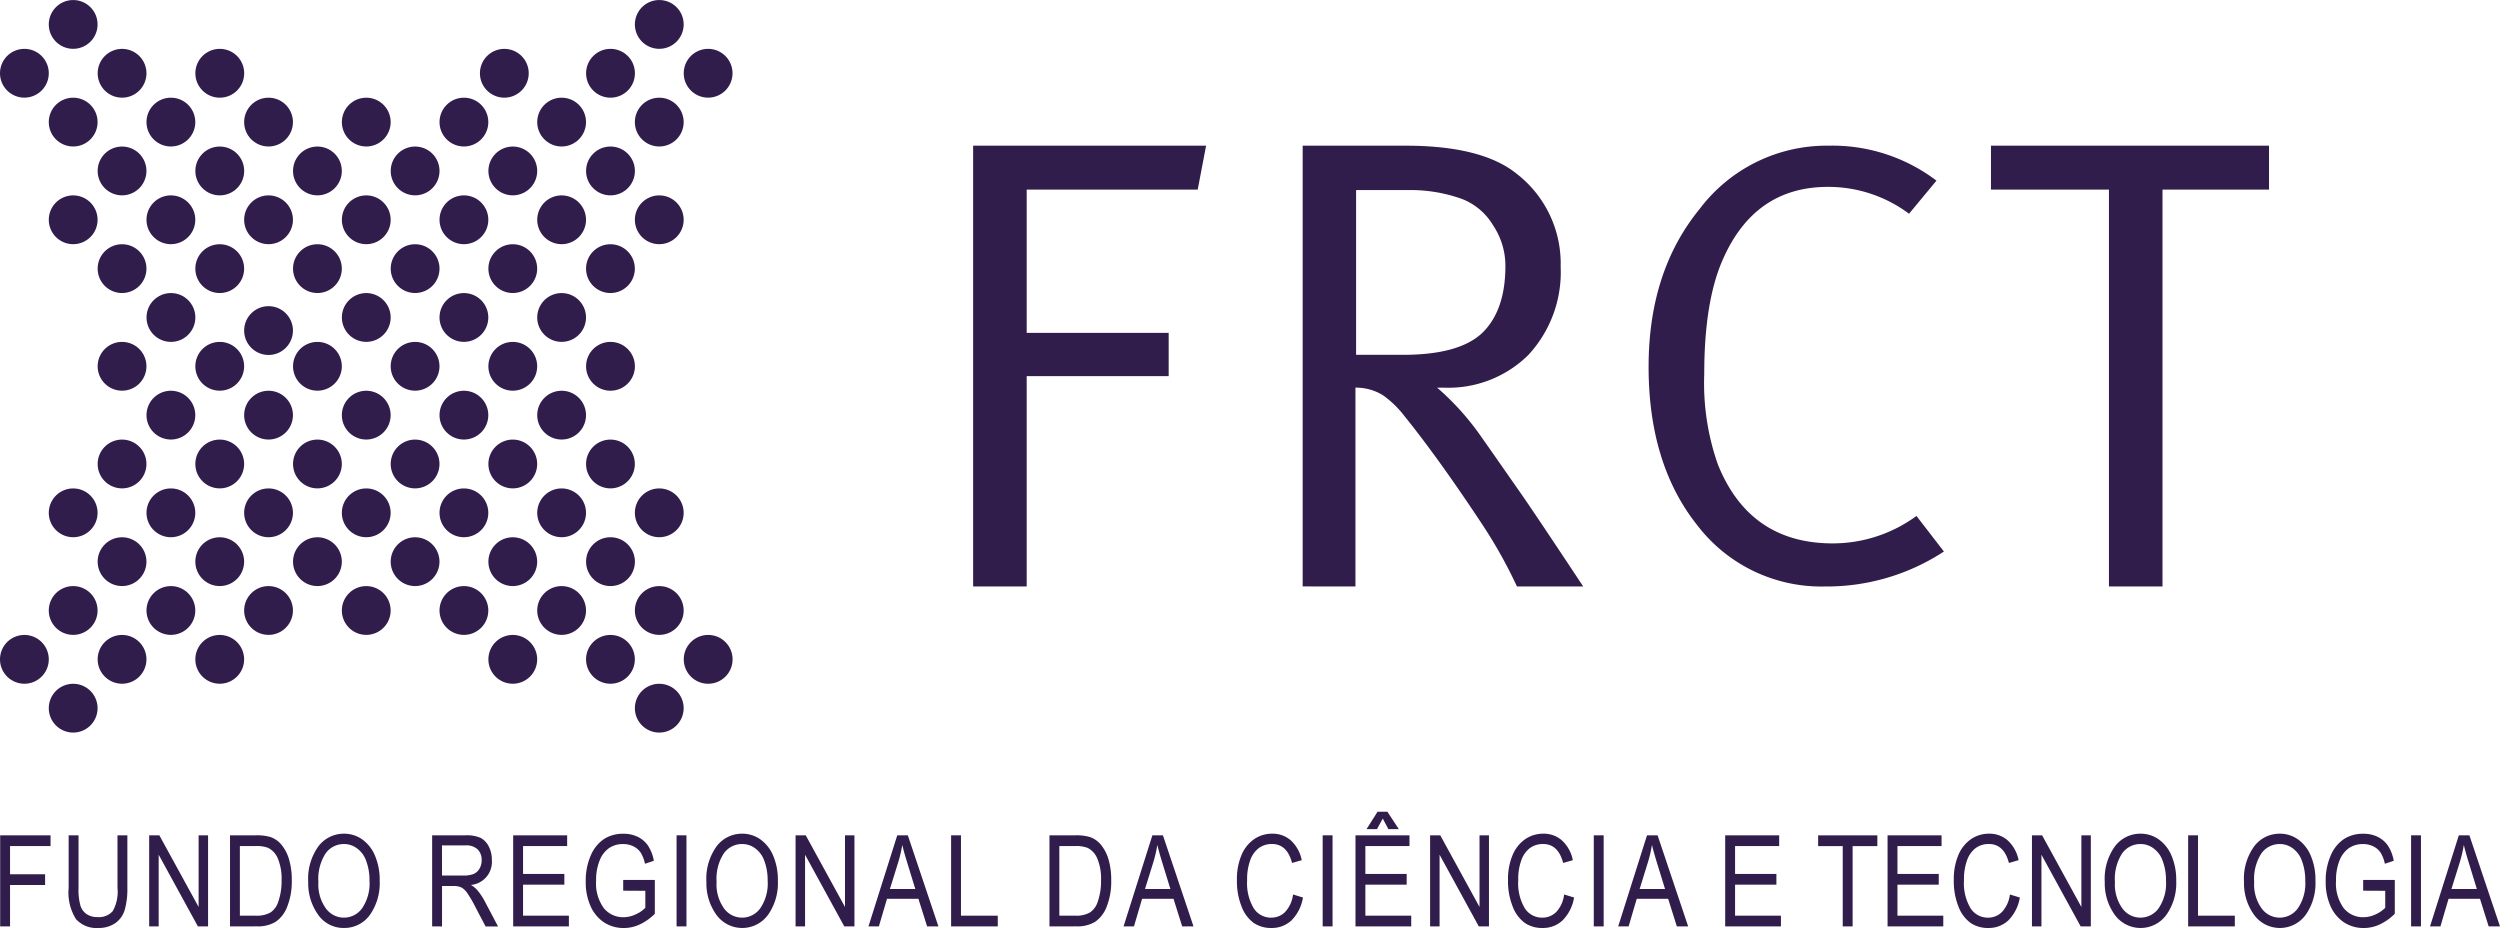 <svg xmlns="http://www.w3.org/2000/svg" width="246" height="91.312" viewBox="0 0 246 91.312"><path d="M643.7,359.639a2.4,2.4,0,1,1,2.4,2.4A2.4,2.4,0,0,1,643.7,359.639Z" transform="translate(-619.675 -338.012)" fill="#311d4c" fill-rule="evenodd"/><path d="M645.829,361.764a2.4,2.4,0,1,1,2.4,2.4A2.4,2.4,0,0,1,645.829,361.764Z" transform="translate(-616.994 -335.331)" fill="#311d4c" fill-rule="evenodd"/><path d="M652.2,359.639a2.4,2.4,0,1,1,2.4,2.4A2.4,2.4,0,0,1,652.2,359.639Z" transform="translate(-608.95 -338.012)" fill="#311d4c" fill-rule="evenodd"/><path d="M643.7,364.46a2.4,2.4,0,1,1,2.4,2.4A2.4,2.4,0,0,1,643.7,364.46Z" transform="translate(-619.675 -331.932)" fill="#311d4c" fill-rule="evenodd"/><path d="M645.829,366.013a2.4,2.4,0,1,1,2.4,2.4A2.4,2.4,0,0,1,645.829,366.013Z" transform="translate(-616.994 -329.97)" fill="#311d4c" fill-rule="evenodd"/><path d="M647.954,363.889a2.4,2.4,0,1,1,2.4,2.4A2.4,2.4,0,0,1,647.954,363.889Z" transform="translate(-614.313 -332.65)" fill="#311d4c" fill-rule="evenodd"/><path d="M650.079,361.764a2.4,2.4,0,1,1,2.4,2.4A2.4,2.4,0,0,1,650.079,361.764Z" transform="translate(-611.631 -335.331)" fill="#311d4c" fill-rule="evenodd"/><path d="M647.954,359.639a2.4,2.4,0,1,1,2.4,2.4A2.4,2.4,0,0,1,647.954,359.639Z" transform="translate(-614.313 -338.012)" fill="#311d4c" fill-rule="evenodd"/><path d="M645.829,357.514a2.4,2.4,0,1,1,2.4,2.4A2.4,2.4,0,0,1,645.829,357.514Z" transform="translate(-616.994 -340.693)" fill="#311d4c" fill-rule="evenodd"/><path d="M650.079,357.514a2.4,2.4,0,1,1,2.4,2.4A2.4,2.4,0,0,1,650.079,357.514Z" transform="translate(-611.631 -340.693)" fill="#311d4c" fill-rule="evenodd"/><path d="M654.328,361.765a2.4,2.4,0,1,1,2.4,2.4A2.4,2.4,0,0,1,654.328,361.765Z" transform="translate(-606.27 -335.332)" fill="#311d4c" fill-rule="evenodd"/><path d="M652.2,363.89a2.4,2.4,0,1,1,2.4,2.4A2.4,2.4,0,0,1,652.2,363.89Z" transform="translate(-608.951 -332.651)" fill="#311d4c" fill-rule="evenodd"/><path d="M650.078,366.013a2.4,2.4,0,1,1,2.4,2.4A2.4,2.4,0,0,1,650.078,366.013Z" transform="translate(-611.633 -329.97)" fill="#311d4c" fill-rule="evenodd"/><path d="M647.953,368.138a2.4,2.4,0,1,1,2.4,2.4A2.4,2.4,0,0,1,647.953,368.138Z" transform="translate(-614.314 -327.288)" fill="#311d4c" fill-rule="evenodd"/><path d="M645.829,370.263a2.4,2.4,0,1,1,2.4,2.4A2.4,2.4,0,0,1,645.829,370.263Z" transform="translate(-616.994 -324.607)" fill="#311d4c" fill-rule="evenodd"/><path d="M643.7,372.389a2.4,2.4,0,1,1,2.4,2.4A2.4,2.4,0,0,1,643.7,372.389Z" transform="translate(-619.675 -321.927)" fill="#311d4c" fill-rule="evenodd"/><path d="M641.579,370.263a2.4,2.4,0,1,1,2.4,2.4A2.4,2.4,0,0,1,641.579,370.263Z" transform="translate(-622.357 -324.607)" fill="#311d4c" fill-rule="evenodd"/><path d="M643.7,368.138a2.4,2.4,0,1,1,2.4,2.4A2.4,2.4,0,0,1,643.7,368.138Z" transform="translate(-619.675 -327.288)" fill="#311d4c" fill-rule="evenodd"/><path d="M641.579,366.013a2.4,2.4,0,1,1,2.4,2.4A2.4,2.4,0,0,1,641.579,366.013Z" transform="translate(-622.357 -329.97)" fill="#311d4c" fill-rule="evenodd"/><circle cx="2.403" cy="2.403" r="2.403" transform="translate(14.417 28.836)" fill="#311d4c"/><path d="M641.579,361.765a2.4,2.4,0,1,1,2.4,2.4A2.4,2.4,0,0,1,641.579,361.765Z" transform="translate(-622.357 -335.332)" fill="#311d4c" fill-rule="evenodd"/><path d="M639.454,368.138a2.4,2.4,0,1,1,2.4,2.4A2.4,2.4,0,0,1,639.454,368.138Z" transform="translate(-625.038 -327.288)" fill="#311d4c" fill-rule="evenodd"/><path d="M645.829,374.514a2.4,2.4,0,1,1,2.4,2.4A2.4,2.4,0,0,1,645.829,374.514Z" transform="translate(-616.994 -319.246)" fill="#311d4c" fill-rule="evenodd"/><path d="M647.953,372.389a2.4,2.4,0,1,1,2.4,2.4A2.4,2.4,0,0,1,647.953,372.389Z" transform="translate(-614.314 -321.927)" fill="#311d4c" fill-rule="evenodd"/><path d="M650.078,370.263a2.4,2.4,0,1,1,2.4,2.4A2.4,2.4,0,0,1,650.078,370.263Z" transform="translate(-611.633 -324.607)" fill="#311d4c" fill-rule="evenodd"/><path d="M652.2,368.138a2.4,2.4,0,1,1,2.4,2.4A2.4,2.4,0,0,1,652.2,368.138Z" transform="translate(-608.951 -327.288)" fill="#311d4c" fill-rule="evenodd"/><path d="M654.328,366.013a2.4,2.4,0,1,1,2.4,2.4A2.4,2.4,0,0,1,654.328,366.013Z" transform="translate(-606.27 -329.97)" fill="#311d4c" fill-rule="evenodd"/><path d="M656.453,363.89a2.4,2.4,0,1,1,2.4,2.4A2.4,2.4,0,0,1,656.453,363.89Z" transform="translate(-603.589 -332.651)" fill="#311d4c" fill-rule="evenodd"/><path d="M656.453,368.138a2.4,2.4,0,1,1,2.4,2.4A2.4,2.4,0,0,1,656.453,368.138Z" transform="translate(-603.589 -327.288)" fill="#311d4c" fill-rule="evenodd"/><path d="M654.328,370.263a2.4,2.4,0,1,1,2.4,2.4A2.4,2.4,0,0,1,654.328,370.263Z" transform="translate(-606.27 -324.607)" fill="#311d4c" fill-rule="evenodd"/><path d="M652.2,372.389a2.4,2.4,0,1,1,2.4,2.4A2.4,2.4,0,0,1,652.2,372.389Z" transform="translate(-608.951 -321.927)" fill="#311d4c" fill-rule="evenodd"/><path d="M650.078,374.514a2.4,2.4,0,1,1,2.4,2.4A2.4,2.4,0,0,1,650.078,374.514Z" transform="translate(-611.633 -319.246)" fill="#311d4c" fill-rule="evenodd"/><path d="M639.454,359.639a2.4,2.4,0,1,1,2.4,2.4A2.4,2.4,0,0,1,639.454,359.639Z" transform="translate(-625.038 -338.012)" fill="#311d4c" fill-rule="evenodd"/><circle cx="2.403" cy="2.403" r="2.403" transform="translate(19.223 14.419)" fill="#311d4c"/><path d="M643.7,355.389a2.4,2.4,0,1,1,2.4,2.4A2.4,2.4,0,0,1,643.7,355.389Z" transform="translate(-619.675 -343.375)" fill="#311d4c" fill-rule="evenodd"/><path d="M647.954,355.389a2.4,2.4,0,1,1,2.4,2.4A2.4,2.4,0,0,1,647.954,355.389Z" transform="translate(-614.313 -343.375)" fill="#311d4c" fill-rule="evenodd"/><path d="M652.2,355.389a2.4,2.4,0,1,1,2.4,2.4A2.4,2.4,0,0,1,652.2,355.389Z" transform="translate(-608.95 -343.375)" fill="#311d4c" fill-rule="evenodd"/><path d="M654.329,357.514a2.4,2.4,0,1,1,2.4,2.4A2.4,2.4,0,0,1,654.329,357.514Z" transform="translate(-606.269 -340.693)" fill="#311d4c" fill-rule="evenodd"/><path d="M656.453,359.639a2.4,2.4,0,1,1,2.4,2.4A2.4,2.4,0,0,1,656.453,359.639Z" transform="translate(-603.589 -338.012)" fill="#311d4c" fill-rule="evenodd"/><path d="M658.577,361.765a2.4,2.4,0,1,1,2.4,2.4A2.4,2.4,0,0,1,658.577,361.765Z" transform="translate(-600.909 -335.332)" fill="#311d4c" fill-rule="evenodd"/><circle cx="2.403" cy="2.403" r="2.403" transform="translate(57.669 33.641)" fill="#311d4c"/><path d="M658.577,370.263a2.4,2.4,0,1,1,2.4,2.4A2.4,2.4,0,0,1,658.577,370.263Z" transform="translate(-600.909 -324.607)" fill="#311d4c" fill-rule="evenodd"/><path d="M656.453,372.389a2.4,2.4,0,1,1,2.4,2.4A2.4,2.4,0,0,1,656.453,372.389Z" transform="translate(-603.589 -321.927)" fill="#311d4c" fill-rule="evenodd"/><path d="M654.328,374.514a2.4,2.4,0,1,1,2.4,2.4A2.4,2.4,0,0,1,654.328,374.514Z" transform="translate(-606.27 -319.246)" fill="#311d4c" fill-rule="evenodd"/><path d="M652.2,376.637a2.4,2.4,0,1,1,2.4,2.4A2.4,2.4,0,0,1,652.2,376.637Z" transform="translate(-608.951 -316.565)" fill="#311d4c" fill-rule="evenodd"/><path d="M647.953,376.637a2.4,2.4,0,1,1,2.4,2.4A2.4,2.4,0,0,1,647.953,376.637Z" transform="translate(-614.314 -316.565)" fill="#311d4c" fill-rule="evenodd"/><path d="M643.7,376.637a2.4,2.4,0,1,1,2.4,2.4A2.4,2.4,0,0,1,643.7,376.637Z" transform="translate(-619.675 -316.565)" fill="#311d4c" fill-rule="evenodd"/><path d="M641.579,374.514a2.4,2.4,0,1,1,2.4,2.4A2.4,2.4,0,0,1,641.579,374.514Z" transform="translate(-622.357 -319.246)" fill="#311d4c" fill-rule="evenodd"/><path d="M639.454,372.389a2.4,2.4,0,1,1,2.4,2.4A2.4,2.4,0,0,1,639.454,372.389Z" transform="translate(-625.038 -321.927)" fill="#311d4c" fill-rule="evenodd"/><path d="M637.329,370.263a2.4,2.4,0,1,1,2.4,2.4A2.4,2.4,0,0,1,637.329,370.263Z" transform="translate(-627.719 -324.607)" fill="#311d4c" fill-rule="evenodd"/><path d="M637.329,366.013a2.4,2.4,0,1,1,2.4,2.4A2.4,2.4,0,0,1,637.329,366.013Z" transform="translate(-627.719 -329.97)" fill="#311d4c" fill-rule="evenodd"/><path d="M637.329,361.765a2.4,2.4,0,1,1,2.4,2.4A2.4,2.4,0,0,1,637.329,361.765Z" transform="translate(-627.719 -335.332)" fill="#311d4c" fill-rule="evenodd"/><path d="M660.7,372.389a2.4,2.4,0,1,1,2.4,2.4A2.4,2.4,0,0,1,660.7,372.389Z" transform="translate(-598.228 -321.927)" fill="#311d4c" fill-rule="evenodd"/><circle cx="2.403" cy="2.403" r="2.403" transform="translate(57.669 52.864)" fill="#311d4c"/><path d="M656.453,376.637a2.4,2.4,0,1,1,2.4,2.4A2.4,2.4,0,0,1,656.453,376.637Z" transform="translate(-603.589 -316.565)" fill="#311d4c" fill-rule="evenodd"/><path d="M654.328,378.762a2.4,2.4,0,1,1,2.4,2.4A2.4,2.4,0,0,1,654.328,378.762Z" transform="translate(-606.27 -313.883)" fill="#311d4c" fill-rule="evenodd"/><path d="M635.2,372.389a2.4,2.4,0,1,1,2.4,2.4A2.4,2.4,0,0,1,635.2,372.389Z" transform="translate(-630.399 -321.927)" fill="#311d4c" fill-rule="evenodd"/><path d="M637.329,374.514a2.4,2.4,0,1,1,2.4,2.4A2.4,2.4,0,0,1,637.329,374.514Z" transform="translate(-627.719 -319.246)" fill="#311d4c" fill-rule="evenodd"/><path d="M639.454,376.637a2.4,2.4,0,1,1,2.4,2.4A2.4,2.4,0,0,1,639.454,376.637Z" transform="translate(-625.038 -316.565)" fill="#311d4c" fill-rule="evenodd"/><path d="M641.579,378.762a2.4,2.4,0,1,1,2.4,2.4A2.4,2.4,0,0,1,641.579,378.762Z" transform="translate(-622.357 -313.883)" fill="#311d4c" fill-rule="evenodd"/><path d="M635.2,359.639a2.4,2.4,0,1,1,2.4,2.4A2.4,2.4,0,0,1,635.2,359.639Z" transform="translate(-630.399 -338.012)" fill="#311d4c" fill-rule="evenodd"/><path d="M637.329,357.514a2.4,2.4,0,1,1,2.4,2.4A2.4,2.4,0,0,1,637.329,357.514Z" transform="translate(-627.719 -340.693)" fill="#311d4c" fill-rule="evenodd"/><path d="M639.454,355.389a2.4,2.4,0,1,1,2.4,2.4A2.4,2.4,0,0,1,639.454,355.389Z" transform="translate(-625.038 -343.375)" fill="#311d4c" fill-rule="evenodd"/><path d="M656.453,355.389a2.4,2.4,0,1,1,2.4,2.4A2.4,2.4,0,0,1,656.453,355.389Z" transform="translate(-603.589 -343.375)" fill="#311d4c" fill-rule="evenodd"/><circle cx="2.403" cy="2.403" r="2.403" transform="translate(57.669 14.418)" fill="#311d4c"/><path d="M660.7,359.639a2.4,2.4,0,1,1,2.4,2.4A2.4,2.4,0,0,1,660.7,359.639Z" transform="translate(-598.228 -338.012)" fill="#311d4c" fill-rule="evenodd"/><path d="M653.96,353.266a2.4,2.4,0,1,1,2.4,2.4A2.4,2.4,0,0,1,653.96,353.266Z" transform="translate(-606.734 -346.056)" fill="#311d4c" fill-rule="evenodd"/><circle cx="2.403" cy="2.403" r="2.403" transform="translate(19.223 4.807)" fill="#311d4c"/><path d="M635.2,355.389a2.4,2.4,0,1,1,2.4,2.4A2.4,2.4,0,0,1,635.2,355.389Z" transform="translate(-630.399 -343.375)" fill="#311d4c" fill-rule="evenodd"/><path d="M637.33,353.266a2.4,2.4,0,1,1,2.4,2.4A2.4,2.4,0,0,1,637.33,353.266Z" transform="translate(-627.718 -346.056)" fill="#311d4c" fill-rule="evenodd"/><circle cx="2.403" cy="2.403" r="2.403" transform="translate(57.671 4.807)" fill="#311d4c"/><path d="M660.7,355.389a2.4,2.4,0,1,1,2.4,2.4A2.4,2.4,0,0,1,660.7,355.389Z" transform="translate(-598.228 -343.375)" fill="#311d4c" fill-rule="evenodd"/><path d="M635.2,376.637a2.4,2.4,0,1,1,2.4,2.4A2.4,2.4,0,0,1,635.2,376.637Z" transform="translate(-630.399 -316.565)" fill="#311d4c" fill-rule="evenodd"/><path d="M637.329,378.762a2.4,2.4,0,1,1,2.4,2.4A2.4,2.4,0,0,1,637.329,378.762Z" transform="translate(-627.719 -313.883)" fill="#311d4c" fill-rule="evenodd"/><path d="M658.577,378.762a2.4,2.4,0,1,1,2.4,2.4A2.4,2.4,0,0,1,658.577,378.762Z" transform="translate(-600.909 -313.883)" fill="#311d4c" fill-rule="evenodd"/><path d="M660.7,376.637a2.4,2.4,0,1,1,2.4,2.4A2.4,2.4,0,0,1,660.7,376.637Z" transform="translate(-598.228 -316.565)" fill="#311d4c" fill-rule="evenodd"/><path d="M635.2,351.141a2.4,2.4,0,1,1,2.4,2.4A2.4,2.4,0,0,1,635.2,351.141Z" transform="translate(-630.399 -348.737)" fill="#311d4c" fill-rule="evenodd"/><path d="M660.7,351.141a2.4,2.4,0,1,1,2.4,2.4A2.4,2.4,0,0,1,660.7,351.141Z" transform="translate(-598.227 -348.737)" fill="#311d4c" fill-rule="evenodd"/><path d="M660.7,380.887a2.4,2.4,0,1,1,2.4,2.4A2.4,2.4,0,0,1,660.7,380.887Z" transform="translate(-598.228 -311.202)" fill="#311d4c" fill-rule="evenodd"/><path d="M635.2,380.887a2.4,2.4,0,1,1,2.4,2.4A2.4,2.4,0,0,1,635.2,380.887Z" transform="translate(-630.399 -311.202)" fill="#311d4c" fill-rule="evenodd"/><path d="M662.827,353.264a2.4,2.4,0,1,1,2.4,2.4A2.4,2.4,0,0,1,662.827,353.264Z" transform="translate(-595.547 -346.056)" fill="#311d4c" fill-rule="evenodd"/><path d="M633.08,353.264a2.4,2.4,0,1,1,2.4,2.4A2.4,2.4,0,0,1,633.08,353.264Z" transform="translate(-633.08 -346.056)" fill="#311d4c" fill-rule="evenodd"/><path d="M633.08,378.762a2.4,2.4,0,1,1,2.4,2.4A2.4,2.4,0,0,1,633.08,378.762Z" transform="translate(-633.08 -313.883)" fill="#311d4c" fill-rule="evenodd"/><circle cx="2.403" cy="2.403" r="2.403" transform="translate(67.281 62.476)" fill="#311d4c"/><path d="M675.417,398.448V355.075h22.924l-.825,4.319H680.688v14.1h13.971v4.255H680.688v20.7Z" transform="translate(-579.661 -340.74)" fill="#311d4c" fill-rule="evenodd"/><path d="M700.011,359.445h-5v16.21h4.621q5.51,0,7.79-2.153,2.28-2.215,2.28-6.584a7.147,7.147,0,0,0-1.2-3.99,6.187,6.187,0,0,0-3.04-2.6A15.034,15.034,0,0,0,700.011,359.445Zm-10.257,39V355.075h10.13q7.535,0,10.956,2.786a11.164,11.164,0,0,1,4.3,9.117,11.987,11.987,0,0,1-3.166,8.676,11.176,11.176,0,0,1-8.357,3.23h-.633a26,26,0,0,1,4.37,4.874q.76,1.076,3.544,5.066,1.52,2.154,6.46,9.624H710.84a47.349,47.349,0,0,0-3.356-6.016q-4.306-6.521-7.726-10.764a9.861,9.861,0,0,0-2.09-2.027,5.057,5.057,0,0,0-2.721-.758v19.564Z" transform="translate(-561.571 -340.74)" fill="#311d4c" fill-rule="evenodd"/><path d="M722.5,355.075a16.954,16.954,0,0,1,10.628,3.44l-2.7,3.257a13.247,13.247,0,0,0-7.986-2.642q-7.25,0-10.382,7.249-1.785,4.119-1.782,11.182a24.108,24.108,0,0,0,1.35,8.907q3.135,7.742,11.3,7.742a13.957,13.957,0,0,0,8.233-2.7l2.7,3.5a21.045,21.045,0,0,1-11.734,3.44,15.365,15.365,0,0,1-12.532-6.021q-4.794-6.018-4.793-15.6,0-9.4,5.037-15.545A15.651,15.651,0,0,1,722.5,355.075Z" transform="translate(-542.58 -340.74)" fill="#311d4c" fill-rule="evenodd"/><path d="M633.087,394.041v-8.963h4.958v1.058H634.06v2.775h3.449v1.058H634.06v4.071Z" transform="translate(-633.071 -302.883)" fill="#311d4c"/><path d="M640.872,385.078h.973v5.179a7.565,7.565,0,0,1-.253,2.137,2.454,2.454,0,0,1-.923,1.316,2.824,2.824,0,0,1-1.7.484,2.677,2.677,0,0,1-2.178-.869,4.9,4.9,0,0,1-.724-3.069v-5.179h.973v5.173a5.852,5.852,0,0,0,.19,1.762,1.581,1.581,0,0,0,.62.828,1.862,1.862,0,0,0,1.049.285,1.813,1.813,0,0,0,1.507-.588,3.907,3.907,0,0,0,.468-2.287Z" transform="translate(-629.312 -302.883)" fill="#311d4c"/><path d="M639.57,394.041v-8.963h1l3.865,7.052v-7.052h.93v8.963h-1l-3.859-7.052v7.052Z" transform="translate(-624.891 -302.883)" fill="#311d4c"/><path d="M643.087,394.041v-8.963h2.535a4.773,4.773,0,0,1,1.432.165,2.459,2.459,0,0,1,1.113.783,4.062,4.062,0,0,1,.733,1.434,7.05,7.05,0,0,1,.265,2.051,6.63,6.63,0,0,1-.448,2.583,3.125,3.125,0,0,1-1.147,1.5,3.367,3.367,0,0,1-1.83.443Zm.97-1.056h1.565a2.724,2.724,0,0,0,1.439-.31,1.94,1.94,0,0,0,.751-.993,6.1,6.1,0,0,0,.348-2.183,5.079,5.079,0,0,0-.369-2.142,2.013,2.013,0,0,0-.952-1.043,3.16,3.16,0,0,0-1.24-.179h-1.542Z" transform="translate(-620.454 -302.883)" fill="#311d4c"/><path d="M646.49,389.764a5.437,5.437,0,0,1,1.009-3.524,3.127,3.127,0,0,1,2.513-1.233,3.062,3.062,0,0,1,1.773.55,3.716,3.716,0,0,1,1.269,1.6,6.092,6.092,0,0,1,.468,2.5,5.424,5.424,0,0,1-.9,3.246A3.081,3.081,0,0,1,650,394.284a3.045,3.045,0,0,1-2.614-1.418A5.274,5.274,0,0,1,646.49,389.764Zm1,.016a4.022,4.022,0,0,0,.733,2.574,2.192,2.192,0,0,0,3.569-.011,4.328,4.328,0,0,0,.726-2.716,5.424,5.424,0,0,0-.373-2.067,2.558,2.558,0,0,0-.866-1.117,2.108,2.108,0,0,0-1.262-.418,2.2,2.2,0,0,0-1.814.918A4.614,4.614,0,0,0,647.492,389.78Z" transform="translate(-616.16 -302.972)" fill="#311d4c"/><path d="M651.881,394.041v-8.963h3.257a3.438,3.438,0,0,1,1.509.251,1.919,1.919,0,0,1,.8.835,2.847,2.847,0,0,1,.31,1.353,2.274,2.274,0,0,1-2.065,2.445,2.473,2.473,0,0,1,.622.5,6.186,6.186,0,0,1,.764,1.145l1.285,2.438h-1.224l-.979-1.864a11.911,11.911,0,0,0-.859-1.472,1.681,1.681,0,0,0-.563-.511,1.773,1.773,0,0,0-.76-.131h-1.124v3.978Zm.97-5.005h2.092a2.565,2.565,0,0,0,1.038-.165,1.263,1.263,0,0,0,.563-.52,1.594,1.594,0,0,0,.208-.826,1.425,1.425,0,0,0-.4-1.068,1.627,1.627,0,0,0-1.178-.389h-2.325Z" transform="translate(-609.358 -302.883)" fill="#311d4c"/><path d="M655.406,394.041v-8.963h5.313v1.058h-4.34v2.739h4.064v1.059h-4.064v3.051h4.51v1.056Z" transform="translate(-604.91 -302.883)" fill="#311d4c"/><path d="M662.25,390.615v-1.058l3.112,0v3.332a5.327,5.327,0,0,1-1.479,1.047,3.71,3.71,0,0,1-1.572.353,3.51,3.51,0,0,1-1.92-.538,3.7,3.7,0,0,1-1.334-1.574,5.726,5.726,0,0,1-.493-2.483,6.127,6.127,0,0,1,.5-2.556,3.625,3.625,0,0,1,1.3-1.606,3.4,3.4,0,0,1,1.9-.518,3.135,3.135,0,0,1,1.414.3,2.634,2.634,0,0,1,1,.848,4,4,0,0,1,.588,1.511l-.875.294a3.273,3.273,0,0,0-.445-1.135,1.832,1.832,0,0,0-.71-.588,2.212,2.212,0,0,0-.991-.215,2.4,2.4,0,0,0-1.377.389,2.654,2.654,0,0,0-.93,1.208,5.063,5.063,0,0,0-.353,2,4.119,4.119,0,0,0,.753,2.7,2.435,2.435,0,0,0,1.956.9,2.822,2.822,0,0,0,1.176-.276,2.955,2.955,0,0,0,.957-.654v-1.669Z" transform="translate(-600.927 -302.972)" fill="#311d4c"/><path d="M662.515,394.041v-8.963h.973v8.963Z" transform="translate(-595.94 -302.883)" fill="#311d4c"/><path d="M663.813,389.764a5.438,5.438,0,0,1,1.009-3.524,3.124,3.124,0,0,1,2.513-1.233,3.068,3.068,0,0,1,1.773.55,3.717,3.717,0,0,1,1.269,1.6,6.093,6.093,0,0,1,.468,2.5,5.409,5.409,0,0,1-.907,3.246,3.139,3.139,0,0,1-5.227-.036A5.273,5.273,0,0,1,663.813,389.764Zm1,.016a4.036,4.036,0,0,0,.731,2.574,2.194,2.194,0,0,0,3.571-.011,4.327,4.327,0,0,0,.724-2.716,5.424,5.424,0,0,0-.373-2.067,2.535,2.535,0,0,0-.864-1.117,2.109,2.109,0,0,0-1.262-.418,2.2,2.2,0,0,0-1.814.918A4.613,4.613,0,0,0,664.815,389.78Z" transform="translate(-594.302 -302.972)" fill="#311d4c"/><path d="M667.692,394.041v-8.963h1l3.863,7.052v-7.052h.93v8.963h-1l-3.859-7.052v7.052Z" transform="translate(-589.408 -302.883)" fill="#311d4c"/><path d="M670.863,394.041l2.834-8.963h1.04l3.01,8.963h-1.113l-.855-2.714h-3.092l-.8,2.714Zm2.11-3.68h2.5l-.762-2.483c-.238-.762-.409-1.38-.52-1.857a13.091,13.091,0,0,1-.4,1.712Z" transform="translate(-585.407 -302.883)" fill="#311d4c"/><path d="M681.962,394.041l2.834-8.963h1.04l3.008,8.963h-1.113l-.855-2.714h-3.092l-.8,2.714Zm2.108-3.68h2.5l-.764-2.483c-.235-.762-.41-1.38-.518-1.857a13.928,13.928,0,0,1-.4,1.712Z" transform="translate(-571.403 -302.883)" fill="#311d4c"/><path d="M674.459,394.041v-8.963h.97v7.907h3.621v1.056Z" transform="translate(-580.87 -302.883)" fill="#311d4c"/><path d="M678.738,394.041v-8.963h2.538a4.767,4.767,0,0,1,1.429.165,2.436,2.436,0,0,1,1.113.783,4.1,4.1,0,0,1,.735,1.434,7.133,7.133,0,0,1,.262,2.051,6.676,6.676,0,0,1-.445,2.583,3.153,3.153,0,0,1-1.147,1.5,3.37,3.37,0,0,1-1.832.443Zm.973-1.056h1.565a2.714,2.714,0,0,0,1.436-.31,1.955,1.955,0,0,0,.753-.993,6.151,6.151,0,0,0,.348-2.183,5.075,5.075,0,0,0-.371-2.142,2.02,2.02,0,0,0-.95-1.043,3.181,3.181,0,0,0-1.242-.179h-1.54Z" transform="translate(-575.471 -302.883)" fill="#311d4c"/><path d="M692.415,390.988l.977.3a4.127,4.127,0,0,1-1.133,2.253,2.812,2.812,0,0,1-1.972.744,3.008,3.008,0,0,1-1.746-.5,3.527,3.527,0,0,1-1.185-1.6,6.7,6.7,0,0,1-.462-2.6,6.081,6.081,0,0,1,.462-2.506,3.55,3.55,0,0,1,1.253-1.549,3.117,3.117,0,0,1,1.762-.523,2.7,2.7,0,0,1,1.83.663,3.579,3.579,0,0,1,1.07,1.943l-.952.274q-.492-1.863-1.965-1.864a2.165,2.165,0,0,0-1.273.375,2.547,2.547,0,0,0-.862,1.172,5.465,5.465,0,0,0-.321,2.013,4.817,4.817,0,0,0,.649,2.764,2.006,2.006,0,0,0,1.723.921,1.893,1.893,0,0,0,1.373-.565A3.054,3.054,0,0,0,692.415,390.988Z" transform="translate(-565.18 -302.972)" fill="#311d4c"/><path d="M690.624,394.041v-8.963h.972v8.963Z" transform="translate(-560.473 -302.883)" fill="#311d4c"/><path d="M692.052,395.337v-8.963h5.313v1.058h-4.34v2.739h4.064v1.059h-4.064v3.051h4.512v1.056Zm2.685-10.612-.57,1.038H693.14l1.084-1.712h.966l1.124,1.712h-1.027Z" transform="translate(-558.672 -304.179)" fill="#311d4c"/><path d="M695.3,394.041v-8.963h1l3.863,7.052v-7.052h.929v8.963h-1l-3.859-7.052v7.052Z" transform="translate(-554.578 -302.883)" fill="#311d4c"/><path d="M704.209,390.988l.979.3a4.144,4.144,0,0,1-1.135,2.253,2.807,2.807,0,0,1-1.97.744,3.007,3.007,0,0,1-1.746-.5,3.511,3.511,0,0,1-1.185-1.6,6.658,6.658,0,0,1-.464-2.6,6.046,6.046,0,0,1,.464-2.506,3.547,3.547,0,0,1,1.251-1.549,3.128,3.128,0,0,1,1.762-.523,2.7,2.7,0,0,1,1.83.663,3.568,3.568,0,0,1,1.072,1.943l-.954.274q-.489-1.863-1.966-1.864a2.17,2.17,0,0,0-1.273.375,2.56,2.56,0,0,0-.859,1.172,5.42,5.42,0,0,0-.321,2.013,4.818,4.818,0,0,0,.647,2.764,2.007,2.007,0,0,0,1.726.921,1.9,1.9,0,0,0,1.373-.565A3.039,3.039,0,0,0,704.209,390.988Z" transform="translate(-550.299 -302.972)" fill="#311d4c"/><path d="M702.419,394.041v-8.963h.973v8.963Z" transform="translate(-545.591 -302.883)" fill="#311d4c"/><path d="M703.481,394.041l2.836-8.963h1.041l3.008,8.963h-1.113l-.855-2.714h-3.092l-.8,2.714Zm2.11-3.68h2.5l-.765-2.483c-.235-.762-.409-1.38-.52-1.857a13.129,13.129,0,0,1-.4,1.712Z" transform="translate(-544.251 -302.883)" fill="#311d4c"/><path d="M708.136,394.041v-8.963h5.313v1.058h-4.34v2.739h4.067v1.059h-4.067v3.051h4.512v1.056Z" transform="translate(-538.378 -302.883)" fill="#311d4c"/><path d="M714.6,394.041v-7.9H712.18v-1.058h5.826v1.058h-2.434v7.9Z" transform="translate(-533.275 -302.883)" fill="#311d4c"/><path d="M715.2,394.041v-8.963h5.313v1.058h-4.34v2.739h4.064v1.059h-4.064v3.051h4.51v1.056Z" transform="translate(-529.464 -302.883)" fill="#311d4c"/><path d="M723.6,390.988l.977.3a4.126,4.126,0,0,1-1.133,2.253,2.812,2.812,0,0,1-1.972.744,3.007,3.007,0,0,1-1.746-.5,3.525,3.525,0,0,1-1.185-1.6,6.7,6.7,0,0,1-.461-2.6,6.083,6.083,0,0,1,.461-2.506,3.549,3.549,0,0,1,1.253-1.549,3.117,3.117,0,0,1,1.762-.523,2.7,2.7,0,0,1,1.83.663,3.581,3.581,0,0,1,1.07,1.943l-.952.274q-.492-1.863-1.966-1.864a2.165,2.165,0,0,0-1.273.375,2.547,2.547,0,0,0-.862,1.172,5.464,5.464,0,0,0-.321,2.013,4.816,4.816,0,0,0,.649,2.764,2.006,2.006,0,0,0,1.723.921,1.894,1.894,0,0,0,1.373-.565A3.056,3.056,0,0,0,723.6,390.988Z" transform="translate(-525.826 -302.972)" fill="#311d4c"/><path d="M721.482,394.041v-8.963h1l3.863,7.052v-7.052h.93v8.963h-1l-3.859-7.052v7.052Z" transform="translate(-521.538 -302.883)" fill="#311d4c"/><path d="M724.65,389.764a5.437,5.437,0,0,1,1.009-3.524,3.123,3.123,0,0,1,2.513-1.233,3.068,3.068,0,0,1,1.773.55,3.718,3.718,0,0,1,1.269,1.6,6.093,6.093,0,0,1,.468,2.5,5.408,5.408,0,0,1-.907,3.246,3.139,3.139,0,0,1-5.227-.036A5.274,5.274,0,0,1,724.65,389.764Zm1,.016a4.036,4.036,0,0,0,.73,2.574,2.194,2.194,0,0,0,3.571-.011,4.329,4.329,0,0,0,.724-2.716,5.425,5.425,0,0,0-.373-2.067,2.538,2.538,0,0,0-.864-1.117,2.108,2.108,0,0,0-1.262-.418,2.2,2.2,0,0,0-1.814.918A4.613,4.613,0,0,0,725.652,389.78Z" transform="translate(-517.541 -302.972)" fill="#311d4c"/><path d="M728.278,394.041v-8.963h.97v7.907h3.621v1.056Z" transform="translate(-512.963 -302.883)" fill="#311d4c"/><path d="M730.708,389.764a5.426,5.426,0,0,1,1.009-3.524,3.121,3.121,0,0,1,2.513-1.233,3.073,3.073,0,0,1,1.773.55,3.7,3.7,0,0,1,1.267,1.6,6.059,6.059,0,0,1,.468,2.5,5.41,5.41,0,0,1-.9,3.246,3.139,3.139,0,0,1-5.227-.036A5.273,5.273,0,0,1,730.708,389.764Zm1,.016a4.035,4.035,0,0,0,.731,2.574,2.194,2.194,0,0,0,3.571-.011,4.342,4.342,0,0,0,.724-2.716,5.424,5.424,0,0,0-.373-2.067,2.554,2.554,0,0,0-.864-1.117,2.119,2.119,0,0,0-1.264-.418,2.2,2.2,0,0,0-1.812.918A4.612,4.612,0,0,0,731.71,389.78Z" transform="translate(-509.897 -302.972)" fill="#311d4c"/><path d="M737.949,390.615v-1.058l3.112,0v3.332a5.294,5.294,0,0,1-1.479,1.047,3.709,3.709,0,0,1-1.57.353,3.5,3.5,0,0,1-1.92-.538,3.685,3.685,0,0,1-1.337-1.574,5.727,5.727,0,0,1-.493-2.483,6.126,6.126,0,0,1,.5-2.556,3.615,3.615,0,0,1,1.3-1.606,3.4,3.4,0,0,1,1.893-.518,3.135,3.135,0,0,1,1.414.3,2.634,2.634,0,0,1,1,.848,3.959,3.959,0,0,1,.588,1.511l-.875.294a3.269,3.269,0,0,0-.446-1.135,1.83,1.83,0,0,0-.71-.588,2.195,2.195,0,0,0-.988-.215,2.4,2.4,0,0,0-1.38.389,2.668,2.668,0,0,0-.929,1.208,5.064,5.064,0,0,0-.351,2,4.131,4.131,0,0,0,.751,2.7,2.435,2.435,0,0,0,1.956.9,2.833,2.833,0,0,0,1.178-.276,3.006,3.006,0,0,0,.957-.654v-1.669Z" transform="translate(-505.413 -302.972)" fill="#311d4c"/><path d="M737.977,394.041v-8.963h.97v8.963Z" transform="translate(-500.725 -302.883)" fill="#311d4c"/><path d="M738.8,394.041l2.834-8.963h1.04l3.01,8.963h-1.113l-.855-2.714h-3.092l-.8,2.714Zm2.108-3.68h2.5l-.762-2.483c-.237-.762-.409-1.38-.52-1.857a13.111,13.111,0,0,1-.4,1.712Z" transform="translate(-499.686 -302.883)" fill="#311d4c"/><path d="M735.45,355.075H719.7v4.319h11.609v39.054h5.27V359.394h10.481v-4.319Z" transform="translate(-523.789 -340.74)" fill="#311d4c" fill-rule="evenodd"/></svg>